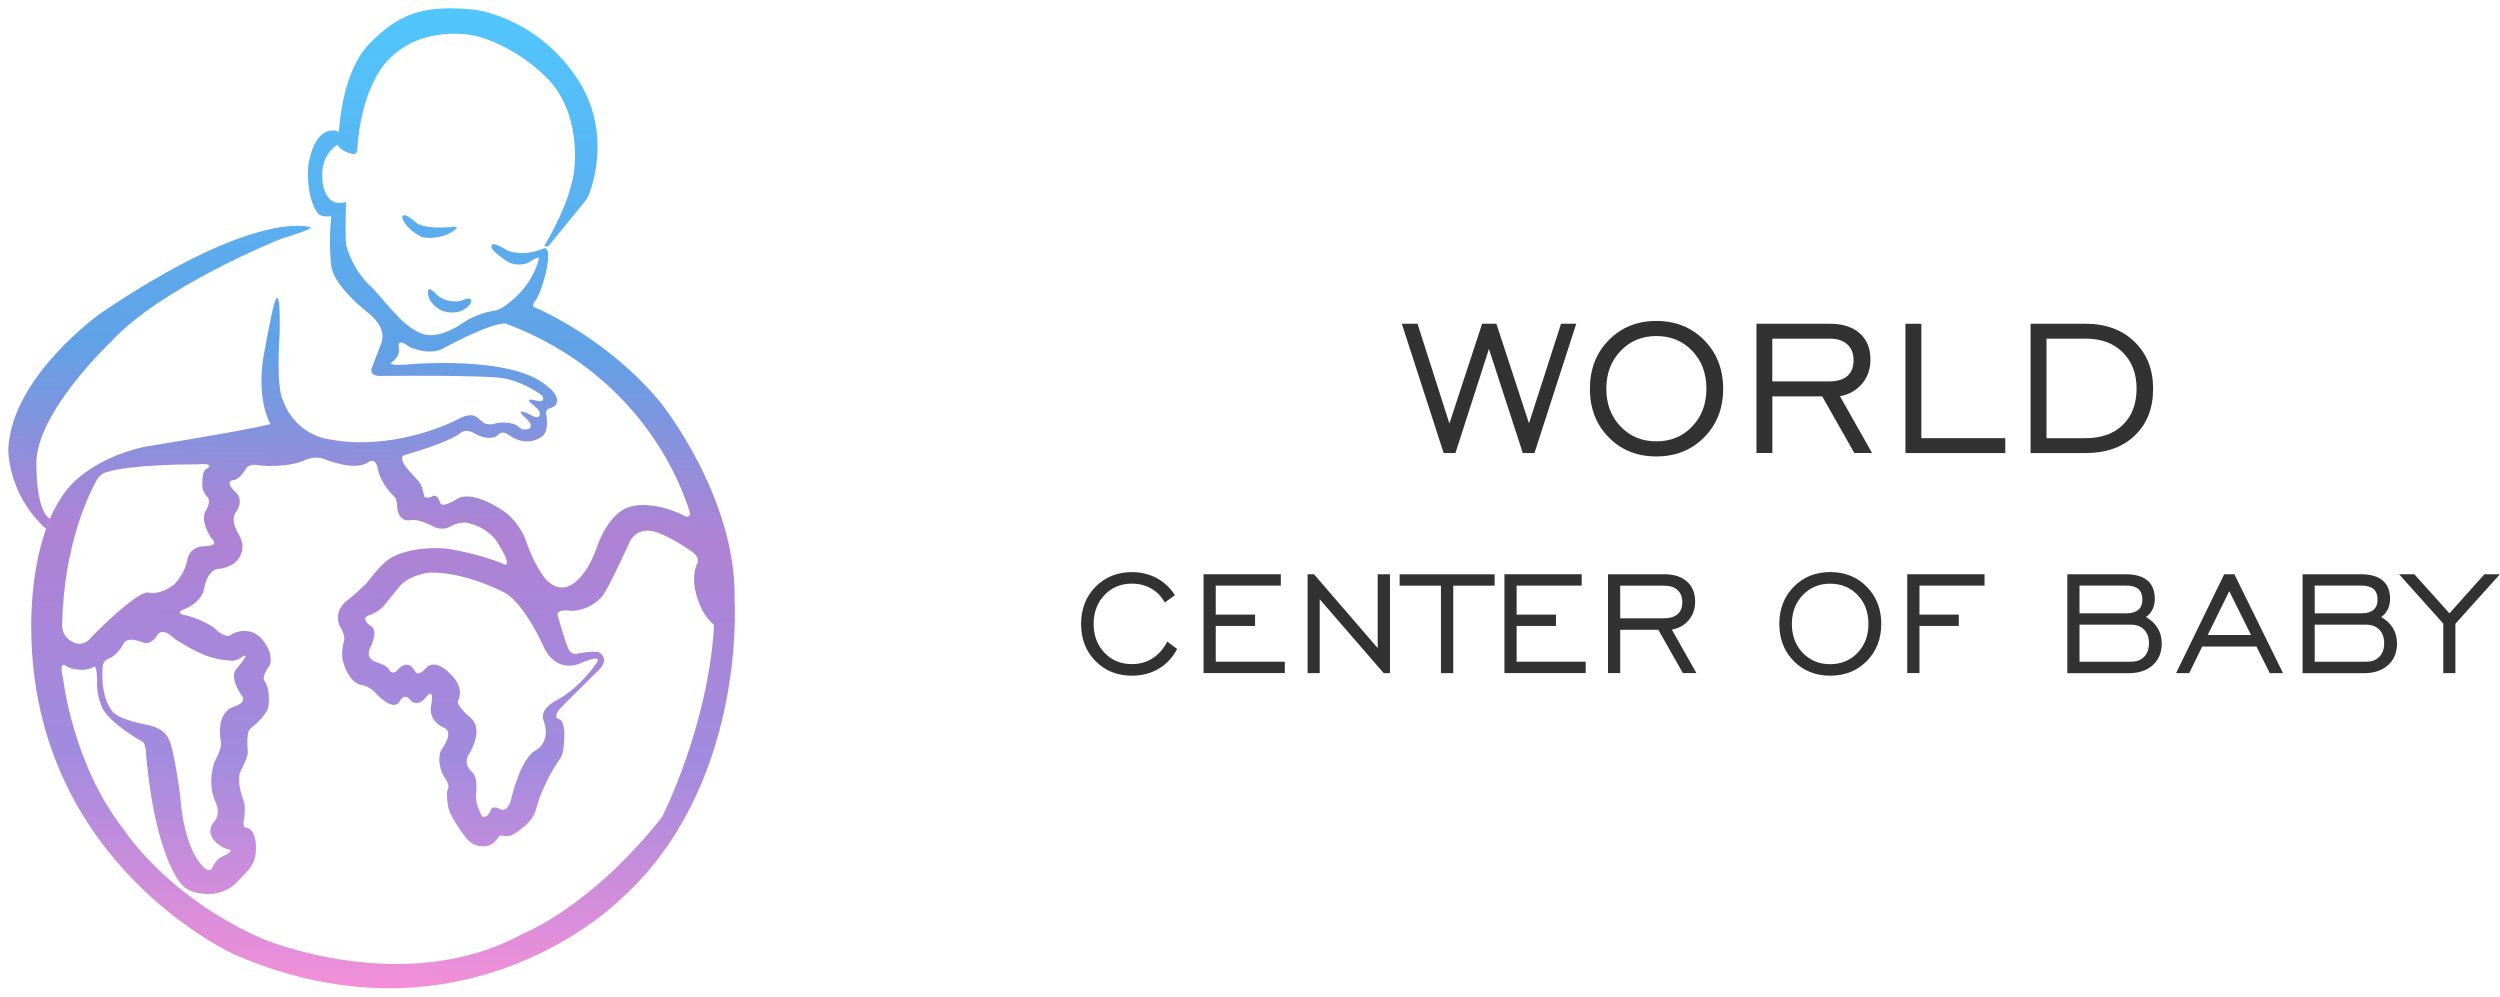 <svg width="296" height="118" viewBox="0 0 296 118" fill="none" xmlns="http://www.w3.org/2000/svg">
<path fill-rule="evenodd" clip-rule="evenodd" d="M5.448 62.615L5.454 62.621L5.919 61.411L5.918 61.41C6.433 60.199 7.072 59.059 7.854 58.063C7.854 58.063 10.385 54.413 17.094 52.9C17.094 52.9 28.944 50.999 31.958 50.23C31.991 50.223 32.004 50.184 31.991 50.157C31.762 49.749 30.448 47.125 31.167 42.396C31.167 42.396 32.161 36.792 32.501 35.892C32.521 35.812 33.214 33.123 33.116 39.371C33.116 39.371 32.638 45.836 33.528 47.461V47.467L33.529 47.471C33.585 47.641 34.86 51.537 39.38 52.078H39.387L39.392 52.079C39.621 52.128 45.631 53.421 53.388 50.045C53.434 50.019 54.833 49.315 55.055 49.256C55.059 49.255 55.066 49.254 55.077 49.251C55.158 49.232 55.422 49.169 55.722 49.157C56.03 49.151 56.33 49.263 56.559 49.473C56.854 49.736 57.324 50.144 57.54 50.17C57.54 50.17 57.658 50.197 57.802 50.223C58.044 50.263 58.286 50.249 58.521 50.177C58.717 50.118 58.998 50.052 59.339 50.032C59.764 50.006 60.333 50.065 60.784 50.184C60.991 50.235 61.185 50.379 61.382 50.524C61.539 50.641 61.697 50.758 61.863 50.828C62.065 50.914 62.641 50.776 62.647 50.769C62.883 50.565 63.112 50.249 62.111 49.374C61.379 48.737 61.51 48.533 62.399 48.921C62.575 48.993 62.791 49.105 63.059 49.25C63.059 49.25 63.936 49.736 63.91 48.894C63.903 48.609 63.45 48.231 63.392 48.183L63.386 48.178C63.349 48.142 63.288 48.092 63.217 48.033C62.809 47.696 62.058 47.075 63.328 47.395H63.334L63.352 47.4C63.502 47.444 64.426 47.714 64.308 47.125C64.282 46.967 64.184 46.829 64.053 46.737C63.471 46.316 61.32 44.876 58.855 44.698C58.855 44.698 56.082 44.415 45.194 44.508H45.187C45.129 44.514 43.657 44.626 44.023 43.567C44.023 43.567 44.952 41.107 45.122 40.693C45.122 40.69 45.125 40.686 45.129 40.683L45.131 40.68C45.132 40.679 45.133 40.678 45.133 40.677C45.134 40.676 45.135 40.674 45.135 40.673L45.143 40.645C45.294 40.151 45.681 38.885 43.821 37.227L43.803 37.213C43.486 36.969 39.267 33.729 39.191 31.228L39.171 30.991C39.112 30.406 38.942 28.242 39.217 25.671C39.217 25.638 39.191 25.605 39.158 25.611C38.897 25.644 37.87 25.723 37.569 25.158C37.562 25.158 37.562 25.151 37.562 25.151C37.504 25.079 36.34 23.612 36.464 19.988C36.464 19.988 36.732 16.469 38.622 15.601C38.622 15.601 39.492 15.233 40.067 15.595C40.1 15.614 40.145 15.595 40.145 15.555C40.185 14.72 40.577 8.386 43.768 5.143C47.195 1.664 50.033 0.526 56.167 1.145C56.167 1.145 63.249 1.908 68.141 8.998C72.26 14.97 70.442 21.152 69.762 22.967C69.638 23.29 69.468 23.592 69.246 23.862L64.995 29.071C64.982 29.091 64.819 29.249 64.492 29.15C64.465 29.137 64.452 29.104 64.465 29.078C64.799 28.532 67.761 23.579 68.029 19.679C68.029 19.679 68.775 13.306 64.819 9.3C60.862 5.295 56.474 4.288 56.474 4.288C56.474 4.288 50.105 2.611 45.841 7.235C45.841 7.235 42.709 10.254 42.29 17.91V17.916L42.289 17.919C42.272 17.972 42.155 18.334 41.65 18.206C41.12 18.067 40.453 17.883 39.969 17.18C39.956 17.16 39.93 17.153 39.91 17.166C39.642 17.331 38.02 18.423 38.158 21.014C38.158 21.014 38.125 22.823 39.171 23.684C39.446 23.915 39.792 24.033 40.152 24.026C40.401 24.02 40.708 24 40.898 23.921C40.93 23.908 40.963 23.934 40.963 23.967C40.963 24.094 40.958 24.352 40.951 24.687V24.687V24.688V24.688V24.688V24.688C40.922 26.055 40.867 28.721 41.035 29.196C41.035 29.196 41.78 32.024 43.925 33.931C44.05 34.043 44.174 34.162 44.285 34.293C44.86 34.958 46.606 36.97 46.842 37.167L46.849 37.175C46.986 37.334 48.868 39.506 50.713 39.673C50.713 39.673 52.426 39.95 54.996 38.108C54.996 38.108 56.468 37.115 58.482 36.792C58.855 36.733 59.208 36.595 59.522 36.391C60.614 35.681 62.974 33.833 63.818 30.617C63.818 30.617 63.981 30.189 62.693 31.018C62.523 31.123 62.334 31.202 62.137 31.248C61.673 31.347 60.816 31.432 60.019 30.939C60.019 30.939 58.135 29.709 58.188 29.189C58.188 29.189 58.024 28.361 59.94 29.571C60.005 29.617 60.078 29.656 60.149 29.683C60.601 29.86 62.163 30.34 64.361 29.42C64.361 29.42 65.342 28.92 64.675 32.064C64.675 32.064 64.197 34.398 63.399 35.589C63.367 35.622 62.772 36.266 63.439 36.45C63.569 36.503 71.933 40.015 78.244 47.697C78.244 47.697 87.281 58.925 86.974 71.112V71.118L86.974 71.122C86.998 71.517 88.294 93.251 73.411 106.53C73.405 106.536 55.199 124.86 27.78 113.034C27.78 113.034 3.931 102.347 3.702 74.611C3.702 74.611 3.463 68.201 5.448 62.615ZM5.912 61.424C5.745 61.815 5.591 62.213 5.448 62.615C0.805 58.413 0.981 53.104 0.981 53.104C1.419 44.547 11.876 37.115 11.876 37.115C29.957 24.868 36.444 26.815 36.673 26.887H36.686C36.771 26.894 37.602 26.966 33.286 28.275H33.279L33.253 28.286C32.546 28.574 18.877 34.148 13.151 40.463L13.148 40.466C12.916 40.686 4.271 48.906 4.303 54.886C4.336 60.863 5.877 61.397 5.918 61.41L5.912 61.424ZM52.283 36.773C50.452 35.806 50.667 34.477 50.667 34.477C50.764 33.878 51.431 34.592 51.655 34.832L51.668 34.846C51.707 34.892 51.753 34.938 51.799 34.977C52.557 35.602 53.466 35.701 54.029 35.688C54.303 35.681 54.571 35.622 54.826 35.517C56.089 35.004 55.761 35.812 55.742 35.859V35.865C55.33 36.654 54.251 36.924 54.251 36.924C53.272 37.149 52.381 36.808 52.294 36.775L52.289 36.773H52.283ZM52.969 27.756C52.897 27.788 51.249 28.459 49.824 28.025C49.817 28.025 49.817 28.019 49.817 28.012C49.726 27.966 48.065 27.104 47.614 25.802V25.789C47.607 25.697 47.627 24.868 49.307 26.394C49.307 26.394 50.026 27.137 53.414 26.887H53.42C53.492 26.874 55.134 26.591 52.976 27.756H52.969ZM51.021 67.789C55.311 67.763 59.791 70.183 59.882 70.243C62.145 71.663 64.25 76.313 64.25 76.32C65.761 79.911 68.612 78.569 68.612 78.569C71.718 77.254 70.587 78.543 70.587 78.543C68.305 81.845 65.709 83.009 65.709 83.009C63.708 84.193 64.375 85.33 64.375 85.33C65.277 87.988 63.4 88.843 63.4 88.843C61.576 89.901 60.549 94.499 60.549 94.499C60.189 96.15 59.339 95.867 59.339 95.867C58.358 95.295 58.156 95.814 58.156 95.814C57.528 97.242 57.024 96.564 57.024 96.564C56.128 94.861 56.383 93.907 56.383 93.907C56.553 92.144 56.07 91.559 55.9 91.414C55.808 91.335 55.723 91.25 55.645 91.158C54.886 90.23 55.461 89.408 55.461 89.408C57.273 86.409 55.978 85.212 55.782 85.054C55.766 85.041 55.749 85.026 55.733 85.011L55.709 84.99C55.701 84.983 55.692 84.975 55.684 84.969C53.918 83.423 54.225 83.028 54.225 83.028C55.069 81.226 53.33 79.812 53.33 79.812C51.584 77.957 50.583 78.951 50.583 78.951C49.458 80.246 49.171 79.516 49.171 79.516C48.288 77.846 47.117 79.26 47.117 79.26C46.502 80.095 46.038 79.26 46.038 79.26C45.862 78.773 44.449 78.359 44.449 78.359C43.167 77.872 43.834 76.708 43.834 76.708C44.809 74.616 44.037 74.228 44.037 74.228C42.402 73.097 43.808 72.808 43.808 72.808C44.94 72.393 45.476 71.696 45.476 71.696C45.836 71.255 46.843 70.012 47.287 69.46C47.464 69.243 47.66 69.046 47.889 68.888C49.314 67.875 51.021 67.789 51.021 67.789ZM29.101 55.55C29.101 55.55 28.46 56.661 27.715 56.839C27.715 56.839 26.38 56.846 27.943 58.325C27.943 58.325 28.905 59.102 27.996 60.562C27.996 60.562 27.087 61.344 28.309 63.35C28.309 63.35 29.519 65.139 27.721 66.718C27.721 66.718 26.734 67.31 25.942 67.349C25.942 67.349 24.621 67.205 24.144 69.796C24.144 69.796 23.974 71.125 22.045 72.032C22.045 72.032 20.364 72.585 22.045 72.861C22.045 72.861 24.589 73.492 25.779 74.722C25.779 74.722 26.917 75.696 27.446 75.084C27.446 75.084 29.14 74.084 30.683 75.327C30.683 75.327 32.482 76.939 31.952 78.754C31.952 78.754 30.893 80.115 31.318 80.648C31.318 80.648 32.07 81.391 31.769 83.753C31.769 83.753 31.625 84.654 29.663 86.272C29.663 86.272 29.114 86.364 29.336 88.995C29.336 88.995 29.493 89.402 28.499 91.284C28.499 91.284 27.865 92.211 28.878 94.914C28.878 94.914 29.081 95.341 28.924 96.828C28.924 96.828 28.656 97.92 29.035 97.972C29.035 97.972 30.114 97.913 30.291 99.886C30.291 99.886 30.35 100.366 30.265 101.11C30.18 101.846 29.853 102.543 29.349 103.083C28.839 103.629 28.172 104.339 27.845 104.642C27.845 104.642 27.061 105.543 25.288 105.832C25.288 105.832 22.516 106.102 21.43 104.642C21.43 104.642 18.416 101.491 17.323 89.679C17.323 89.679 17.304 87.955 16.826 87.804C16.826 87.804 13.197 85.805 12.138 83.878C12.138 83.878 11.399 82.332 11.49 80.701C11.49 80.701 11.523 78.557 11.046 78.971C11.046 78.971 10.274 79.451 9.3 79.28C9.3 79.28 8.41 79.228 7.913 78.918C7.913 78.918 6.887 77.952 7.469 80.313C7.469 80.313 8.6 90.573 14.695 98.255C14.695 98.255 19.73 106.207 31.193 111.199C31.193 111.199 47.692 118.112 61.549 110.739C61.785 110.614 62.02 110.495 62.268 110.39C63.851 109.686 70.927 106.181 78.388 96.723C78.388 96.723 83.667 86.385 84.504 74.665C84.524 74.391 84.525 74.373 84.521 74.357L84.52 74.354C84.514 74.335 84.504 74.299 84.504 73.933C83.556 73.15 83.142 72.302 82.802 71.467C82.802 71.467 81.559 68.744 82.586 66.626C82.586 66.626 82.978 65.935 81.592 65.087C81.592 65.087 78.434 62.89 76.845 62.837C76.845 62.837 75.255 62.607 74.51 64.258C74.51 64.258 71.875 70.066 71.247 70.664C71.247 70.664 70.246 71.986 68.134 72.295C67.879 72.335 67.624 72.335 67.376 72.302C66.839 72.236 65.734 72.203 66.087 73.071C66.087 73.071 66.859 75.834 67.219 76.61C67.219 76.61 67.461 77.577 68.35 77.386C68.35 77.386 70.501 76.972 71.018 77.281C71.018 77.281 72.182 78.011 70.966 79.267C70.966 79.267 66.447 83.72 66.316 83.891C66.316 83.891 65.329 85.009 66.238 85.154C66.238 85.154 67.153 85.272 66.689 88.817C66.637 89.225 66.473 89.613 66.231 89.948C65.895 90.403 65.503 91.087 65.224 91.574C65.171 91.665 65.123 91.748 65.08 91.823C65.08 91.823 63.916 94.006 63.491 95.743C63.406 96.078 63.275 96.394 63.099 96.69C62.824 97.144 62.36 97.65 61.843 98.045C61.843 98.045 61.203 98.584 60.562 98.9C60.562 98.9 60.084 99.084 59.489 98.939C59.3 98.893 59.097 98.972 58.999 99.143C58.822 99.446 58.462 99.886 57.841 100.117C57.841 100.117 56.376 100.636 55.225 99.261C55.225 99.261 53.159 96.69 53.022 95.309C53.02 95.297 53.018 95.285 53.017 95.272L53.015 95.246C53.013 95.226 53.012 95.206 53.009 95.184C52.969 94.914 52.799 93.743 53.041 93.401C53.041 93.401 53.277 92.974 52.708 92.152C52.433 91.75 52.224 91.303 52.119 90.823C51.975 90.152 51.917 89.258 52.361 88.607C52.361 88.607 53.911 86.568 52.427 86.101C52.427 86.101 50.687 85.384 51.047 83.529C51.047 83.529 51.544 81.03 50.308 82.713C50.308 82.713 49.386 83.838 48.51 82.806C48.51 82.806 47.908 81.944 47.3 83.095C47.3 83.095 46.652 84.47 44.285 81.865C44.285 81.865 43.572 81.168 42.703 81.082C42.703 81.082 41.297 80.944 40.564 78.123C40.564 78.123 40.362 77.222 40.734 75.873C40.734 75.873 40.963 75.321 40.237 74.124C40.237 74.124 39.78 73.361 40.139 72.348C40.296 71.907 40.577 71.526 40.944 71.236C41.414 70.862 42.369 70.066 43.265 69.184C43.389 69.059 43.507 68.928 43.612 68.79C44.083 68.165 45.606 66.212 46.666 65.863C46.666 65.863 48.752 64.659 52.793 64.942C52.793 64.942 56.69 65.508 59.554 66.757C59.554 66.757 60.987 67.593 58.881 64.199C58.881 64.199 57.985 62.587 55.52 61.95C55.52 61.95 54.598 61.614 53.257 62.357C53.257 62.357 52.348 63.028 50.929 62.14C50.929 62.14 49.451 61.417 48.621 61.581C48.621 61.581 47.182 61.989 47.012 59.963C47.012 59.963 47.032 59.128 46.705 58.819C46.705 58.819 45.181 57.503 44.736 55.557C44.736 55.557 44.573 53.998 43.487 54.794C43.487 54.794 42.278 55.846 38.334 54.34C38.334 54.34 37.334 53.86 35.876 54.583C35.876 54.583 34.025 55.425 30.592 55.09C30.598 55.076 29.447 54.807 29.101 55.55ZM81.691 60.713C81.782 61.016 81.462 61.285 81.181 61.14C77.309 59.167 74.759 59.943 74.766 59.957C72.163 60.489 70.796 64.449 70.796 64.449C69.24 69.079 67.127 69.46 67.127 69.46C65.695 69.941 64.597 68.546 64.597 68.546C63.197 66.856 62.288 64.067 62.288 64.067C61.379 61.588 59.568 60.47 59.568 60.47C55.801 57.937 54.225 59.009 54.225 59.009C52.172 60.305 52.12 59.523 52.12 59.523C51.727 58.319 51.178 58.766 51.178 58.766C50.374 59.128 50.217 58.746 50.217 58.746C50.184 58.319 49.824 57.352 49.824 57.352C49.622 56.971 48.458 55.767 48.458 55.767C46.862 53.938 47.993 53.853 47.993 53.853C51.642 52.801 53.375 51.972 54.003 51.63C54.154 51.544 54.291 51.446 54.422 51.334C55.082 50.762 55.815 51.097 56.128 51.288C56.298 51.387 56.475 51.485 56.658 51.558C57.73 51.992 58.384 51.84 58.705 51.689C58.823 51.63 58.927 51.551 59.012 51.452C59.49 50.92 60.215 51.492 60.215 51.492C62.439 53.077 64.1 51.735 64.1 51.735C64.93 51.235 64.799 49.736 64.662 48.953C64.616 48.697 64.773 48.44 65.022 48.368C65.212 48.309 65.375 48.243 65.506 48.17C65.852 47.986 66.042 47.585 65.944 47.203C65.741 46.368 64.806 45.737 64.806 45.737C60.627 41.981 48.235 43.152 48.235 43.152C45.842 43.323 46.247 42.961 46.431 42.843C46.451 42.828 46.472 42.813 46.493 42.799L46.493 42.799C46.527 42.776 46.562 42.753 46.594 42.724C47.398 42.054 47.241 41.291 47.241 41.291C46.98 40.146 47.817 40.613 48.242 40.909C48.431 41.041 48.641 41.153 48.857 41.231C51.041 42.014 52.244 41.416 52.564 41.212C52.669 41.146 52.774 41.087 52.885 41.028C59.006 37.825 59.941 38.331 59.941 38.331C75.812 44.323 80.671 57.312 81.691 60.713ZM25.079 102.872C25.556 101.682 26.275 101.438 26.275 101.438C28.074 100.596 26.956 100.563 26.956 100.563C25.759 100.149 25.314 99.439 25.314 99.439C24.418 98.353 25.275 97.387 25.275 97.387C26.197 96.407 25.595 95.15 25.595 95.15C24.412 92.763 25.406 90.204 25.406 90.204C26.459 88.192 26.138 87.764 26.138 87.764C25.576 84.213 27.564 83.726 27.564 83.726C29.297 83.16 28.695 82.463 28.695 82.463C27.001 80.049 27.989 79.194 27.989 79.194C29.977 76.873 28.577 77.84 28.577 77.84C28.113 78.168 27.577 78.241 27.577 78.241C26.02 78.175 24.896 77.8 24.896 77.8C23.097 77.248 20.697 75.656 20.697 75.656C19.121 74.091 18.618 75.215 18.618 75.215C17.794 76.531 16.885 76.057 16.885 76.057C14.995 75.294 14.649 76.162 14.649 76.162C13.916 77.622 12.902 77.971 12.902 77.971C12.222 78.188 12.17 78.813 12.17 78.813C11.823 82.582 13.262 84.16 13.262 84.16C13.929 85.18 17.166 85.772 17.166 85.772C18.821 86.021 19.612 86.817 19.815 87.205C19.837 87.248 19.862 87.291 19.887 87.334C19.911 87.376 19.936 87.419 19.958 87.462C20.606 88.58 21.325 94.111 21.325 94.111C21.789 100.596 23.895 102.425 23.895 102.425C24.595 103.378 25.079 102.872 25.079 102.872ZM7.359 74.038C7.535 64.751 10.4 58.746 11.433 56.872C11.694 56.398 12.119 56.043 12.623 55.892C15.448 55.017 22.099 54.984 22.903 54.984C22.92 54.984 22.945 54.985 22.974 54.986C23.047 54.987 23.14 54.989 23.177 54.984C25.865 54.774 24.387 55.55 24.387 55.55C23.91 55.787 23.949 57.142 23.962 57.431V57.543C23.943 58.22 24.583 58.891 24.583 58.891C25.048 59.398 24.381 60.43 24.381 60.43C23.727 61.483 24.596 63.048 24.956 63.614C25.028 63.725 25.113 63.831 25.205 63.929C25.846 64.626 24.479 64.666 24.198 64.666C24.178 64.666 24.158 64.668 24.139 64.669C24.119 64.671 24.099 64.672 24.08 64.672C22.491 64.784 22.216 66.008 22.177 66.317C22.164 66.376 22.151 66.442 22.138 66.507C21.811 67.803 21.098 68.691 20.765 69.046C20.666 69.158 20.555 69.25 20.438 69.336C18.763 70.513 17.652 70.171 17.652 70.171C16.507 69.757 11.727 74.505 10.962 75.281C10.944 75.301 10.926 75.321 10.908 75.341C10.872 75.38 10.835 75.419 10.805 75.459C9.909 76.597 8.909 76.156 8.719 76.058C8.686 76.038 8.66 76.025 8.627 76.011C8.49 75.946 8.353 75.867 8.229 75.775C7.666 75.38 7.346 74.722 7.359 74.038Z" fill="url(#paint0_linear_918_14512)"/>
<g clip-path="url(#clip0_918_14512)">
<path d="M170.93 53.642L165.975 38.334H167.834L171.611 50.143L175.479 38.334H177.172L181.032 50.118L184.825 38.334H186.626L181.679 53.642H180.301L176.292 41.316L172.324 53.642H170.93Z" fill="#323232"/>
<path d="M196.113 54.043C193.839 54.043 191.954 53.292 190.469 51.78C188.983 50.268 188.244 48.356 188.244 46.034C188.244 43.704 188.991 41.783 190.477 40.272C191.963 38.76 193.839 38 196.113 38C198.387 38 200.28 38.76 201.774 40.272C203.268 41.792 204.023 43.704 204.023 46.026C204.023 48.348 203.276 50.26 201.782 51.772C200.288 53.283 198.396 54.043 196.113 54.043ZM196.113 52.256C197.823 52.256 199.234 51.672 200.354 50.494C201.475 49.316 202.039 47.83 202.039 46.026C202.039 44.214 201.483 42.719 200.363 41.549C199.25 40.372 197.831 39.787 196.113 39.787C194.403 39.787 192.992 40.38 191.871 41.558C190.751 42.735 190.186 44.23 190.186 46.026C190.186 47.821 190.751 49.316 191.871 50.494C192.984 51.663 194.403 52.256 196.113 52.256Z" fill="#323232"/>
<path d="M207.965 53.642V38.334H216.689C218.174 38.334 219.345 38.71 220.191 39.461C221.038 40.213 221.461 41.257 221.461 42.585C221.461 43.696 221.129 44.648 220.465 45.433C219.801 46.218 218.93 46.719 217.851 46.911L221.652 53.634H219.552L215.751 46.936H209.849V53.634H207.965V53.642ZM209.849 45.157H216.556C217.51 45.157 218.232 44.948 218.722 44.523C219.212 44.097 219.461 43.47 219.461 42.652C219.461 41.85 219.212 41.224 218.722 40.773C218.232 40.322 217.535 40.096 216.647 40.096H209.841V45.157H209.849Z" fill="#323232"/>
<path d="M225.605 53.642V38.334H227.49V51.88H237.425V53.642H225.605V53.642Z" fill="#323232"/>
<path d="M246.936 38.334C249.335 38.334 251.269 39.044 252.729 40.472C254.199 41.892 254.929 43.746 254.929 46.034C254.929 48.339 254.207 50.176 252.763 51.563C251.318 52.949 249.376 53.642 246.936 53.642H240.42V38.334H246.936ZM246.936 40.096H242.304V51.88H246.936C248.812 51.88 250.281 51.354 251.36 50.293C252.431 49.233 252.97 47.805 252.97 46.001C252.97 44.23 252.422 42.802 251.327 41.716C250.239 40.631 248.778 40.096 246.936 40.096Z" fill="#323232"/>
<path d="M138.209 75.966L139.372 76.835C138.84 77.854 138.11 78.639 137.18 79.182C136.251 79.733 135.196 80 134.018 80C132.275 80 130.839 79.424 129.702 78.263C128.564 77.119 128 75.649 128 73.879C128 72.1 128.573 70.63 129.71 69.477C130.847 68.325 132.283 67.74 134.018 67.74C135.089 67.74 136.076 67.974 136.956 68.45C137.844 68.926 138.558 69.603 139.114 70.471L137.902 71.34C137.537 70.638 137.014 70.095 136.325 69.695C135.636 69.302 134.864 69.102 134.018 69.102C132.715 69.102 131.627 69.552 130.772 70.454C129.917 71.356 129.486 72.492 129.486 73.87C129.486 75.248 129.917 76.384 130.772 77.286C131.627 78.188 132.715 78.631 134.018 78.631C134.931 78.631 135.744 78.405 136.45 77.954C137.164 77.503 137.745 76.843 138.209 75.966Z" fill="#323232"/>
<path d="M142.5 79.699V67.99H151.647V69.335H143.944V72.767H148.601V74.112H143.944V78.346H152.12V79.691H142.5V79.699Z" fill="#323232"/>
<path d="M154.818 79.699V67.99H155.574L163.119 76.734V67.99H164.571V79.699H163.833L156.254 70.955V79.699H154.818Z" fill="#323232"/>
<path d="M170.606 79.7V69.344H165.717V67.999H176.964V69.344H172.067V79.7H170.606Z" fill="#323232"/>
<path d="M178.125 79.699V67.99H187.272V69.335H179.569V72.767H184.226V74.112H179.569V78.346H187.745V79.691H178.125V79.699Z" fill="#323232"/>
<path d="M190.387 79.699V67.99H197.06C198.197 67.99 199.094 68.282 199.733 68.85C200.38 69.427 200.704 70.22 200.704 71.239C200.704 72.091 200.455 72.817 199.949 73.419C199.442 74.02 198.778 74.396 197.948 74.546L200.854 79.691H199.252L196.346 74.571H191.831V79.691H190.387V79.699ZM191.831 73.21H196.961C197.691 73.21 198.247 73.051 198.621 72.726C198.994 72.4 199.185 71.924 199.185 71.297C199.185 70.679 198.994 70.203 198.621 69.861C198.247 69.519 197.716 69.343 197.035 69.343H191.831V73.21Z" fill="#323232"/>
<path d="M216.69 80.001C214.947 80.001 213.511 79.425 212.373 78.264C211.236 77.111 210.672 75.641 210.672 73.871C210.672 72.092 211.245 70.622 212.382 69.469C213.519 68.317 214.955 67.732 216.69 67.732C218.433 67.732 219.877 68.309 221.022 69.469C222.168 70.63 222.741 72.092 222.741 73.871C222.741 75.641 222.168 77.111 221.031 78.264C219.885 79.425 218.441 80.001 216.69 80.001ZM216.69 78.64C217.993 78.64 219.08 78.189 219.935 77.295C220.79 76.401 221.222 75.257 221.222 73.879C221.222 72.493 220.798 71.349 219.943 70.455C219.088 69.561 218.009 69.11 216.69 69.11C215.387 69.11 214.299 69.561 213.444 70.463C212.589 71.365 212.158 72.501 212.158 73.879C212.158 75.257 212.589 76.393 213.444 77.295C214.299 78.189 215.378 78.64 216.69 78.64Z" fill="#323232"/>
<path d="M225.82 79.699V67.99H234.967V69.335H227.265V72.767H231.921V74.112H227.265V79.691H225.82V79.699Z" fill="#323232"/>
<path d="M244.77 79.699V67.99H251.651C252.796 67.99 253.659 68.232 254.249 68.725C254.838 69.218 255.128 69.945 255.128 70.905C255.128 71.373 255.037 71.79 254.855 72.158C254.672 72.525 254.415 72.826 254.074 73.051C254.689 73.41 255.162 73.853 255.477 74.379C255.792 74.905 255.95 75.507 255.95 76.183C255.95 77.26 255.593 78.121 254.888 78.755C254.182 79.39 253.228 79.707 252.016 79.707H244.77V79.699ZM246.214 72.617H251.775C252.389 72.617 252.854 72.475 253.178 72.199C253.502 71.924 253.659 71.523 253.659 70.997C253.659 70.446 253.502 70.028 253.194 69.752C252.879 69.477 252.406 69.335 251.775 69.335H246.214V72.617V72.617ZM246.214 78.346H252.306C252.97 78.346 253.485 78.154 253.867 77.762C254.249 77.369 254.44 76.835 254.44 76.158C254.44 75.49 254.249 74.955 253.867 74.555C253.485 74.162 252.97 73.962 252.306 73.962H246.214V78.346Z" fill="#323232"/>
<path d="M257.645 79.699L263.347 67.99H264.55L270.311 79.699H268.742L267.165 76.551H260.741L259.205 79.699H257.645ZM261.396 75.181H266.518L263.945 69.995L261.396 75.181Z" fill="#323232"/>
<path d="M272.625 79.699V67.99H279.506C280.651 67.99 281.515 68.232 282.104 68.725C282.693 69.218 282.984 69.945 282.984 70.905C282.984 71.373 282.893 71.79 282.71 72.158C282.527 72.525 282.27 72.826 281.93 73.051C282.544 73.41 283.017 73.853 283.333 74.379C283.648 74.905 283.806 75.507 283.806 76.183C283.806 77.26 283.449 78.121 282.743 78.755C282.038 79.39 281.083 79.707 279.871 79.707H272.625V79.699ZM274.061 72.617H279.622C280.236 72.617 280.701 72.475 281.025 72.199C281.349 71.924 281.506 71.523 281.506 70.997C281.506 70.446 281.349 70.028 281.042 69.752C280.726 69.477 280.253 69.335 279.622 69.335H274.061V72.617V72.617ZM274.061 78.346H280.153C280.817 78.346 281.332 78.154 281.714 77.762C282.096 77.369 282.287 76.835 282.287 76.158C282.287 75.49 282.096 74.955 281.714 74.555C281.332 74.162 280.817 73.962 280.153 73.962H274.061V78.346Z" fill="#323232"/>
<path d="M289.284 79.699V73.836L284.047 67.99H285.856L290.015 72.617L294.157 67.99H295.991L290.72 73.853V79.699H289.284Z" fill="#323232"/>
</g>
<defs>
<linearGradient id="paint0_linear_918_14512" x1="50.986" y1="116.552" x2="53.027" y2="-0.447" gradientUnits="userSpaceOnUse">
<stop stop-color="#F18FD8"/>
<stop offset="0.233" stop-color="#A08BDE"/>
<stop offset="0.458" stop-color="#AF82D4"/>
<stop offset="0.642" stop-color="#61A1E6"/>
<stop offset="1" stop-color="#50C8FE"/>
</linearGradient>
<clipPath id="clip0_918_14512">
<rect width="168" height="42" fill="white" transform="translate(128 38)"/>
</clipPath>
</defs>
</svg>
